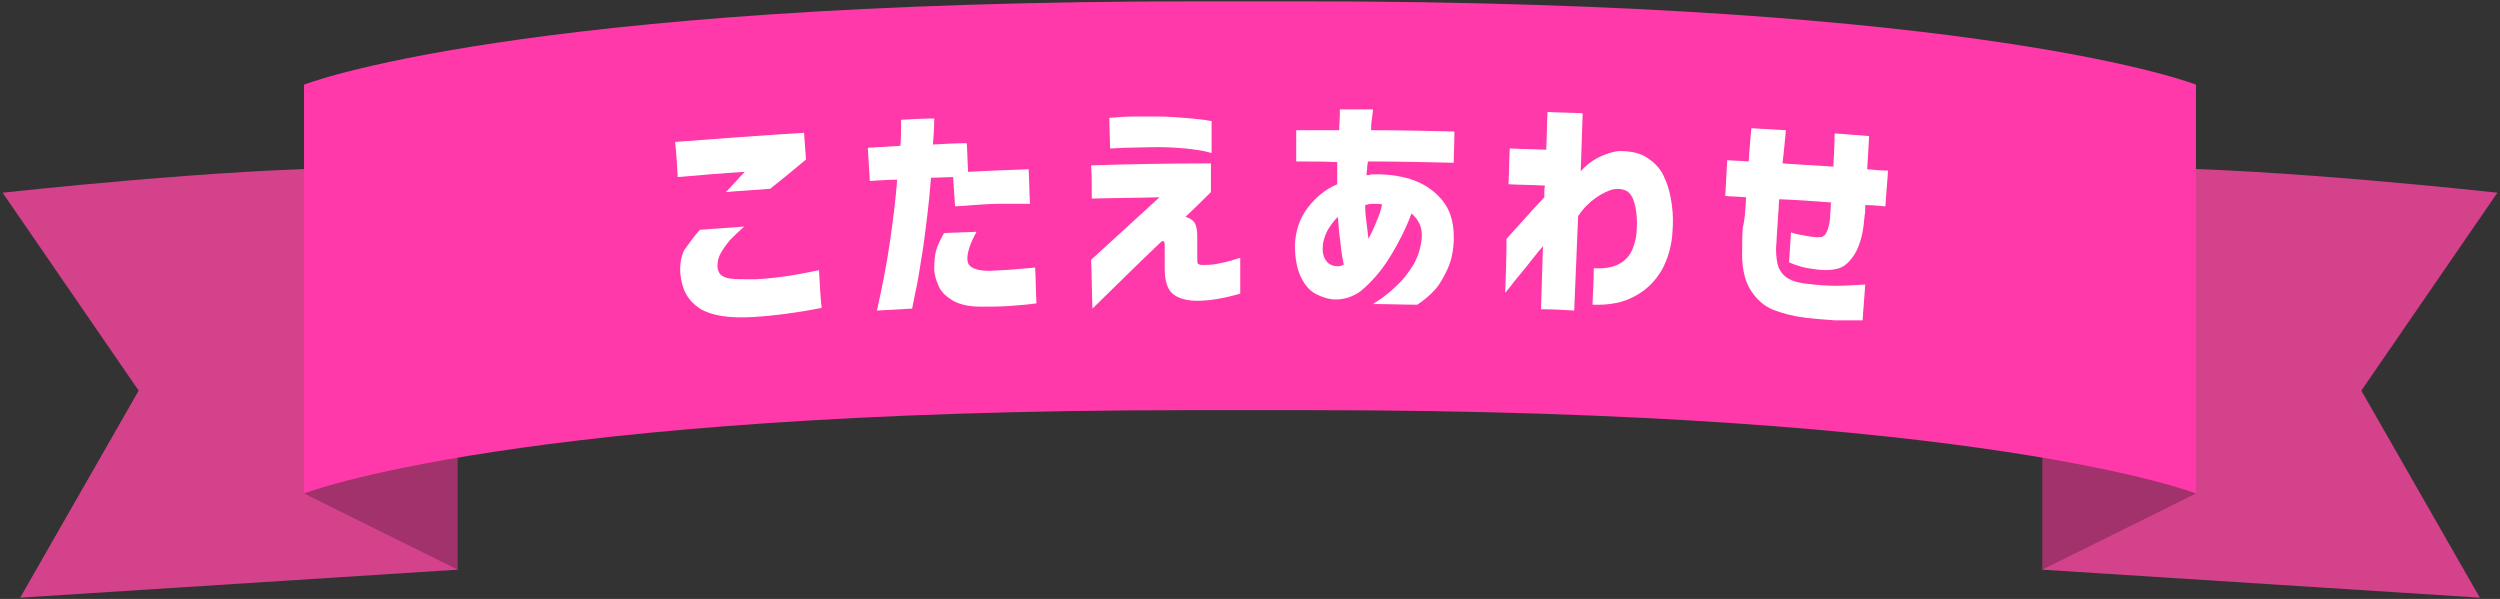 <?xml version="1.0" encoding="utf-8"?>
<!-- Generator: Adobe Illustrator 25.4.0, SVG Export Plug-In . SVG Version: 6.00 Build 0)  -->
<svg version="1.1" id="レイヤー_1" xmlns="http://www.w3.org/2000/svg" xmlns:xlink="http://www.w3.org/1999/xlink" x="0px"
	 y="0px" width="384px" height="92px" viewBox="0 0 384 92" style="enable-background:new 0 0 384 92;" xml:space="preserve">
<rect x="0" y="0" width="384" height="92" fill="#333333" stroke="none"/>
<style type="text/css">
	.st0{fill:#D5428C;}
	.st1{fill:#A2326C;}
	.st2{fill:#FF39AA;}
	.st3{fill:#FFFFFF;}
</style>
<g>
	<g>
		<g>
			<path class="st0" d="M324.1,65.9l-10.4,21.6l67.2,4.3L362.7,60l20.9-30.4c0,0-34.3-3.8-54.5-3.8"/>
		</g>
		<g>
			<polyline class="st1" points="330.7,64.1 337.3,75.8 313.7,87.5 313.7,58.5 			"/>
		</g>
		<g>
			<path class="st0" d="M59.9,65.9l10.4,21.6L3.1,91.8L21.3,60L0.4,29.6c0,0,34.3-3.8,54.5-3.8"/>
		</g>
		<g>
			<polyline class="st1" points="53.3,64.1 46.7,75.8 70.3,87.5 70.3,58.5 			"/>
		</g>
		<g>
			<path class="st2" d="M182.8,63C79.1,63,46.7,75.8,46.7,75.8V13c0,0,32.4-12.8,137.8-12.8h15.1C304.9,0.2,337.3,13,337.3,13v62.8
				c0,0-32.4-12.8-136.1-12.8H182.8z"/>
		</g>
	</g>
	<g>
		<g>
			<path class="st3" d="M107.5,35.3c2.3-0.2,4.6-0.3,6.8-0.5c-0.9,0.8-1.6,1.5-2.2,2.1c-0.5,0.6-1,1.3-1.4,2c-0.4,0.7-0.5,1.4-0.5,2
				c0,0.5,0.2,0.9,0.4,1.2c0.3,0.3,0.8,0.6,1.6,0.7c0.8,0.1,2.1,0.1,3.8,0.1c1.9-0.1,3.6-0.3,4.9-0.5c1.4-0.2,3-0.5,4.9-0.9
				c0.1,1.9,0.2,3.9,0.4,5.8c-3.6,0.7-7.2,1.2-10.6,1.4c-3.6,0.2-6.3-0.2-8.1-1.3c-1.8-1.2-2.8-2.9-3-5.4c-0.1-1.4,0.1-2.6,0.6-3.6
				C105.8,37.5,106.5,36.4,107.5,35.3z M103.7,21.8c6.6-0.5,13.2-1,19.8-1.4c0.1,1.4,0.2,2.8,0.3,4.1c-1.8,1.5-3.6,3-5.5,4.5
				c-2.3,0.2-4.6,0.3-6.8,0.5c1-1,1.9-2.1,2.9-3.1c-3.4,0.2-6.9,0.5-10.3,0.8C104,25.4,103.9,23.6,103.7,21.8z"/>
			<path class="st3" d="M133.6,27.8c-0.1-1.7-0.2-3.4-0.3-5.1c1.7-0.1,3.4-0.2,5-0.3c0.1-1.2,0.1-2.2,0.1-2.9c0-0.7,0-1.1,0-1.1
				c1.7-0.1,3.4-0.2,5.1-0.2c0,1.4-0.1,2.7-0.2,4c1.7-0.1,3.5-0.2,5.2-0.2c0.1,1.5,0.1,2.9,0.2,4.4c3.4-0.2,6.5-0.3,9.3-0.4
				c0.1,1.8,0.1,3.5,0.2,5.3c-1.4,0-2.9,0-4.6,0c-1.7,0-4,0.2-6.9,0.4c-0.1-1.5-0.2-3-0.3-4.5c-1.1,0-2.3,0.1-3.4,0.1
				c-0.3,4.1-0.8,7.7-1.2,10.7c-0.5,3-0.8,5.3-1.2,6.9c-0.3,1.6-0.5,2.5-0.5,2.5c-1.8,0.1-3.6,0.2-5.4,0.3c0.8-3.6,1.5-7.1,2-10.6
				c0.5-3.5,0.9-6.6,1.1-9.5C136.6,27.6,135.1,27.7,133.6,27.8z M145,35.8c1.7-0.1,3.3-0.1,5-0.2c-1,1.8-1.5,3.3-1.4,4.4
				c0.1,1.1,1.3,1.6,3.4,1.6c1.3-0.1,2.5-0.1,3.5-0.2c1-0.1,2.2-0.2,3.5-0.3c0.1,1.8,0.1,3.7,0.2,5.5c-1.5,0.2-2.9,0.3-4.2,0.4
				c-1.3,0.1-2.7,0.1-4.4,0.1c-1.7,0-3.1-0.3-4.2-0.9c-1-0.6-1.8-1.3-2.2-2.2c-0.4-0.9-0.7-1.8-0.7-2.8c0-1.1,0.1-2,0.3-2.8
				C144.1,37.5,144.5,36.7,145,35.8z"/>
			<path class="st3" d="M167.6,25.4c6.1-0.2,12.3-0.3,18.4-0.3c0,1.5,0,3,0,4.4c-1.3,1.3-2.6,2.6-3.9,3.8c0.9,0.3,1.4,0.7,1.6,1.4
				c0.2,0.6,0.2,1.3,0.2,1.9c0,0.5,0,1,0,1.6c0,0.6,0,1,0,1.4c0,0.3,0,0.4,0,0.1c0,0.4,0,0.7,0.1,0.8c0.1,0.1,0.3,0.2,0.7,0.2
				c0.6,0,1.4,0,2.4-0.2c1-0.2,1.8-0.4,2.4-0.6c0.7-0.2,1-0.3,1-0.3c0,1.8,0,3.6,0,5.5c-2.4,0.7-4.6,1.1-6.6,1.1
				c-1.7,0-3-0.4-3.8-1.1c-0.8-0.7-1.2-2-1.2-3.8c0-0.5,0-0.9,0-1.5c0-0.5,0-1,0-1.4c0-0.4,0-0.6,0-0.6c0,0,0-0.1,0-0.3
				c0-0.2-0.1-0.3-0.1-0.4c-0.1-0.1-0.2-0.1-0.4,0c-3.6,3.4-7.1,6.9-10.6,10.3c-0.1-2.5-0.1-5-0.2-7.5c3.5-3.2,7-6.4,10.5-9.6
				c-3.5,0.1-6.9,0.1-10.4,0.2C167.7,28.7,167.7,27,167.6,25.4z M170.4,18.1c1.3-0.1,2.5-0.2,3.7-0.2c1.1,0,2.4,0,3.8,0
				c1.4,0,2.7,0.1,4,0.2c1.2,0.1,2.2,0.2,3,0.3c0.7,0.1,1.1,0.2,1.2,0.2c0,1.6,0,3.3,0,4.9c0,0-0.4-0.1-1.2-0.3
				c-0.7-0.1-1.7-0.3-2.9-0.4c-1.2-0.1-2.5-0.2-4-0.2c-2.2,0-4,0.1-5.4,0.1c-1.4,0.1-2.1,0.1-2.1,0.1
				C170.5,21.4,170.4,19.7,170.4,18.1z"/>
			<path class="st3" d="M199.1,24.8c0-1.6,0-3.2,0-4.8c2.2,0,4.4,0,6.6,0c0-0.9,0.1-1.7,0.1-2.3c0-0.6,0-0.9,0-0.9
				c1.7,0,3.4,0,5.1,0c0,0,0,0.3-0.1,0.9c-0.1,0.6-0.2,1.3-0.2,2.3c4.3,0,8.6,0.1,12.8,0.2c0,1.6-0.1,3.2-0.1,4.8
				c-4.4-0.1-8.8-0.2-13.2-0.2c0,0,0,0.3-0.1,0.8c0,0.5-0.1,0.9-0.1,1.3c0.1,0,0.2,0,0.3,0c0.1,0,0.2,0,0.3-0.1
				c2.1-0.1,4.1,0.1,6.1,0.7c1.9,0.6,3.5,1.6,4.8,3.1c1.3,1.5,1.9,3.4,1.9,5.8c0,1.9-0.3,3.4-0.9,4.8c-0.6,1.3-1.2,2.4-1.9,3.2
				c-0.7,0.8-1.6,1.6-2.8,2.4c-2.3,0-4.5-0.1-6.8-0.1c0,0,0.4-0.3,1.2-0.8c0.7-0.5,1.6-1.2,2.5-2.1c1-0.9,1.8-2,2.6-3.3
				c0.7-1.3,1.1-2.7,1.2-4.2c0-0.8-0.1-1.4-0.4-2c-0.3-0.6-0.7-1.1-1.2-1.5c-0.5,1.4-1.2,2.9-2,4.4c-0.8,1.5-1.7,3-2.7,4.3
				c-1,1.3-2.1,2.4-3.2,3.3c-1.2,0.8-2.4,1.2-3.7,1.2c-1,0-2-0.3-3-0.8c-1-0.5-1.8-1.4-2.4-2.7c-0.6-1.2-0.9-2.9-0.9-4.9
				c0.1-2.1,0.7-4,1.9-5.6c1.2-1.6,2.7-2.9,4.6-3.7c0-0.5,0-1.1,0-1.7c0-0.6,0-1.1,0-1.7C203.4,24.8,201.3,24.8,199.1,24.8z
				 M205.6,40.9c0.1,0,0.3,0,0.4-0.1c0.1,0,0.3-0.1,0.4-0.2c-0.2-0.9-0.4-2-0.5-3.3c-0.2-1.3-0.3-2.6-0.4-4
				c-0.7,0.7-1.2,1.4-1.6,2.1c-0.4,0.8-0.6,1.5-0.7,2.1c-0.1,1,0,1.8,0.4,2.4C204,40.6,204.7,40.9,205.6,40.9z M209.7,31.9
				c0,0.8,0.1,1.5,0.2,2.3c0.1,0.8,0.2,1.6,0.3,2.5c0.4-0.8,0.8-1.6,1.2-2.6c0.4-0.9,0.7-1.8,0.9-2.7c-0.4-0.1-0.9-0.1-1.4-0.1
				c-0.5,0-0.9,0.1-1.2,0.2c0,0,0,0.1,0,0.1C209.7,31.8,209.7,31.9,209.7,31.9z"/>
			<path class="st3" d="M236.7,47.5c0.1-3.2,0.2-6.5,0.3-9.7c-1.1,1.3-2,2.5-2.9,3.6c-0.9,1.1-1.6,1.9-2.1,2.6c-0.5,0.6-0.8,1-0.8,1
				c0.1-2.8,0.2-5.5,0.2-8.3c0,0,0.6-0.7,1.7-1.9c1.1-1.2,2.4-2.7,4.1-4.5c0-0.6,0-1.2,0.1-1.8c-1.9-0.1-3.7-0.1-5.6-0.2
				c0.1-1.8,0.1-3.6,0.2-5.5c1.9,0.1,3.7,0.1,5.6,0.2c0.1-1.9,0.1-3.9,0.2-5.8c1.8,0.1,3.6,0.1,5.4,0.2c-0.1,3-0.2,5.9-0.3,8.9
				c0.8-0.9,1.7-1.6,2.7-2.1c1-0.5,2.1-0.9,3.2-1c1.8,0,3.3,0.3,4.4,1.1c1.2,0.8,2.1,1.8,2.6,3.1c0.6,1.3,0.9,2.6,1.1,4.1
				c0.2,1.4,0.2,2.8,0.1,4c-0.1,2.2-0.7,4.2-1.6,5.9c-1,1.7-2.3,3.1-4.2,4.1c-1.8,1-4,1.4-6.5,1.3c0.1-1.9,0.2-3.8,0.2-5.6
				c1.5,0.1,2.8-0.1,3.8-0.6c1-0.5,1.7-1.3,2.1-2.2c0.4-1,0.7-2,0.7-3.2c0.1-1.3,0-2.4-0.2-3.4c-0.2-1-0.5-1.7-1-2.2
				c-0.5-0.5-1.4-0.7-2.5-0.5c-0.7,0.2-1.6,0.6-2.6,1.3c-1,0.7-1.9,1.6-2.7,2.8c-0.2,4.8-0.4,9.6-0.6,14.5
				C240.2,47.6,238.4,47.5,236.7,47.5z"/>
			<path class="st3" d="M268.2,30.3c-1.1-0.1-2.1-0.1-3.2-0.2c0.1-1.8,0.2-3.6,0.3-5.5c1.1,0.1,2.2,0.1,3.3,0.2
				c0.1-1.9,0.3-3.6,0.4-5.1c1.8,0.1,3.6,0.2,5.3,0.3c-0.1,1.5-0.3,3.2-0.5,5.1c2.6,0.2,5.2,0.3,7.8,0.5c0.1-1.9,0.2-3.6,0.2-5.1
				c1.8,0.1,3.6,0.3,5.3,0.4c-0.1,1.5-0.2,3.2-0.3,5.1c1.1,0.1,2.1,0.2,3.2,0.2c-0.1,1.8-0.3,3.6-0.4,5.5c-1-0.1-2.1-0.2-3.1-0.2
				c0,0.2,0,0.4,0,0.6c0,0.3,0,0.6-0.1,1c0,0.4-0.1,0.7-0.1,1.1c-0.2,2-0.7,3.6-1.4,4.8c-0.7,1.1-1.5,1.9-2.4,2.2
				c-1,0.3-2.3,0.4-4.1,0.1c-1-0.1-2.2-0.4-3.6-1c0.1-1.5,0.2-3,0.3-4.6c0.9,0.3,1.6,0.4,2.2,0.5c0.6,0.1,1,0.2,1.4,0.2
				c0.4,0.1,0.8,0,1.1,0c0.3-0.1,0.6-0.3,0.8-0.8c0.2-0.4,0.4-1.1,0.5-2.1c0-0.6,0.1-1.2,0.1-1.7c0-0.2,0-0.5,0.1-0.7
				c-2.7-0.2-5.3-0.4-8-0.5c0,0.1-0.1,0.6-0.1,1.5c-0.1,0.8-0.1,1.8-0.2,2.9c-0.1,1.1-0.1,2.1-0.2,3.1c0,1.2,0.1,2.2,0.4,3
				c0.3,0.7,0.8,1.3,1.5,1.7c0.7,0.4,1.7,0.7,3,0.8c1.5,0.2,3,0.3,4.3,0.3c1.3,0,2.8-0.1,4.5-0.2c-0.1,1.8-0.3,3.7-0.4,5.5
				c-1.6,0-3,0-4.3,0c-1.3-0.1-2.8-0.2-4.5-0.4c-1.7-0.2-3.3-0.6-4.9-1.2c-1.5-0.6-2.7-1.7-3.6-3.2c-0.9-1.5-1.3-3.6-1.2-6.2
				c0-1,0-2.1,0.1-3.3C268,33.8,268.1,32.3,268.2,30.3z"/>
		</g>
	</g>
</g>
</svg>
